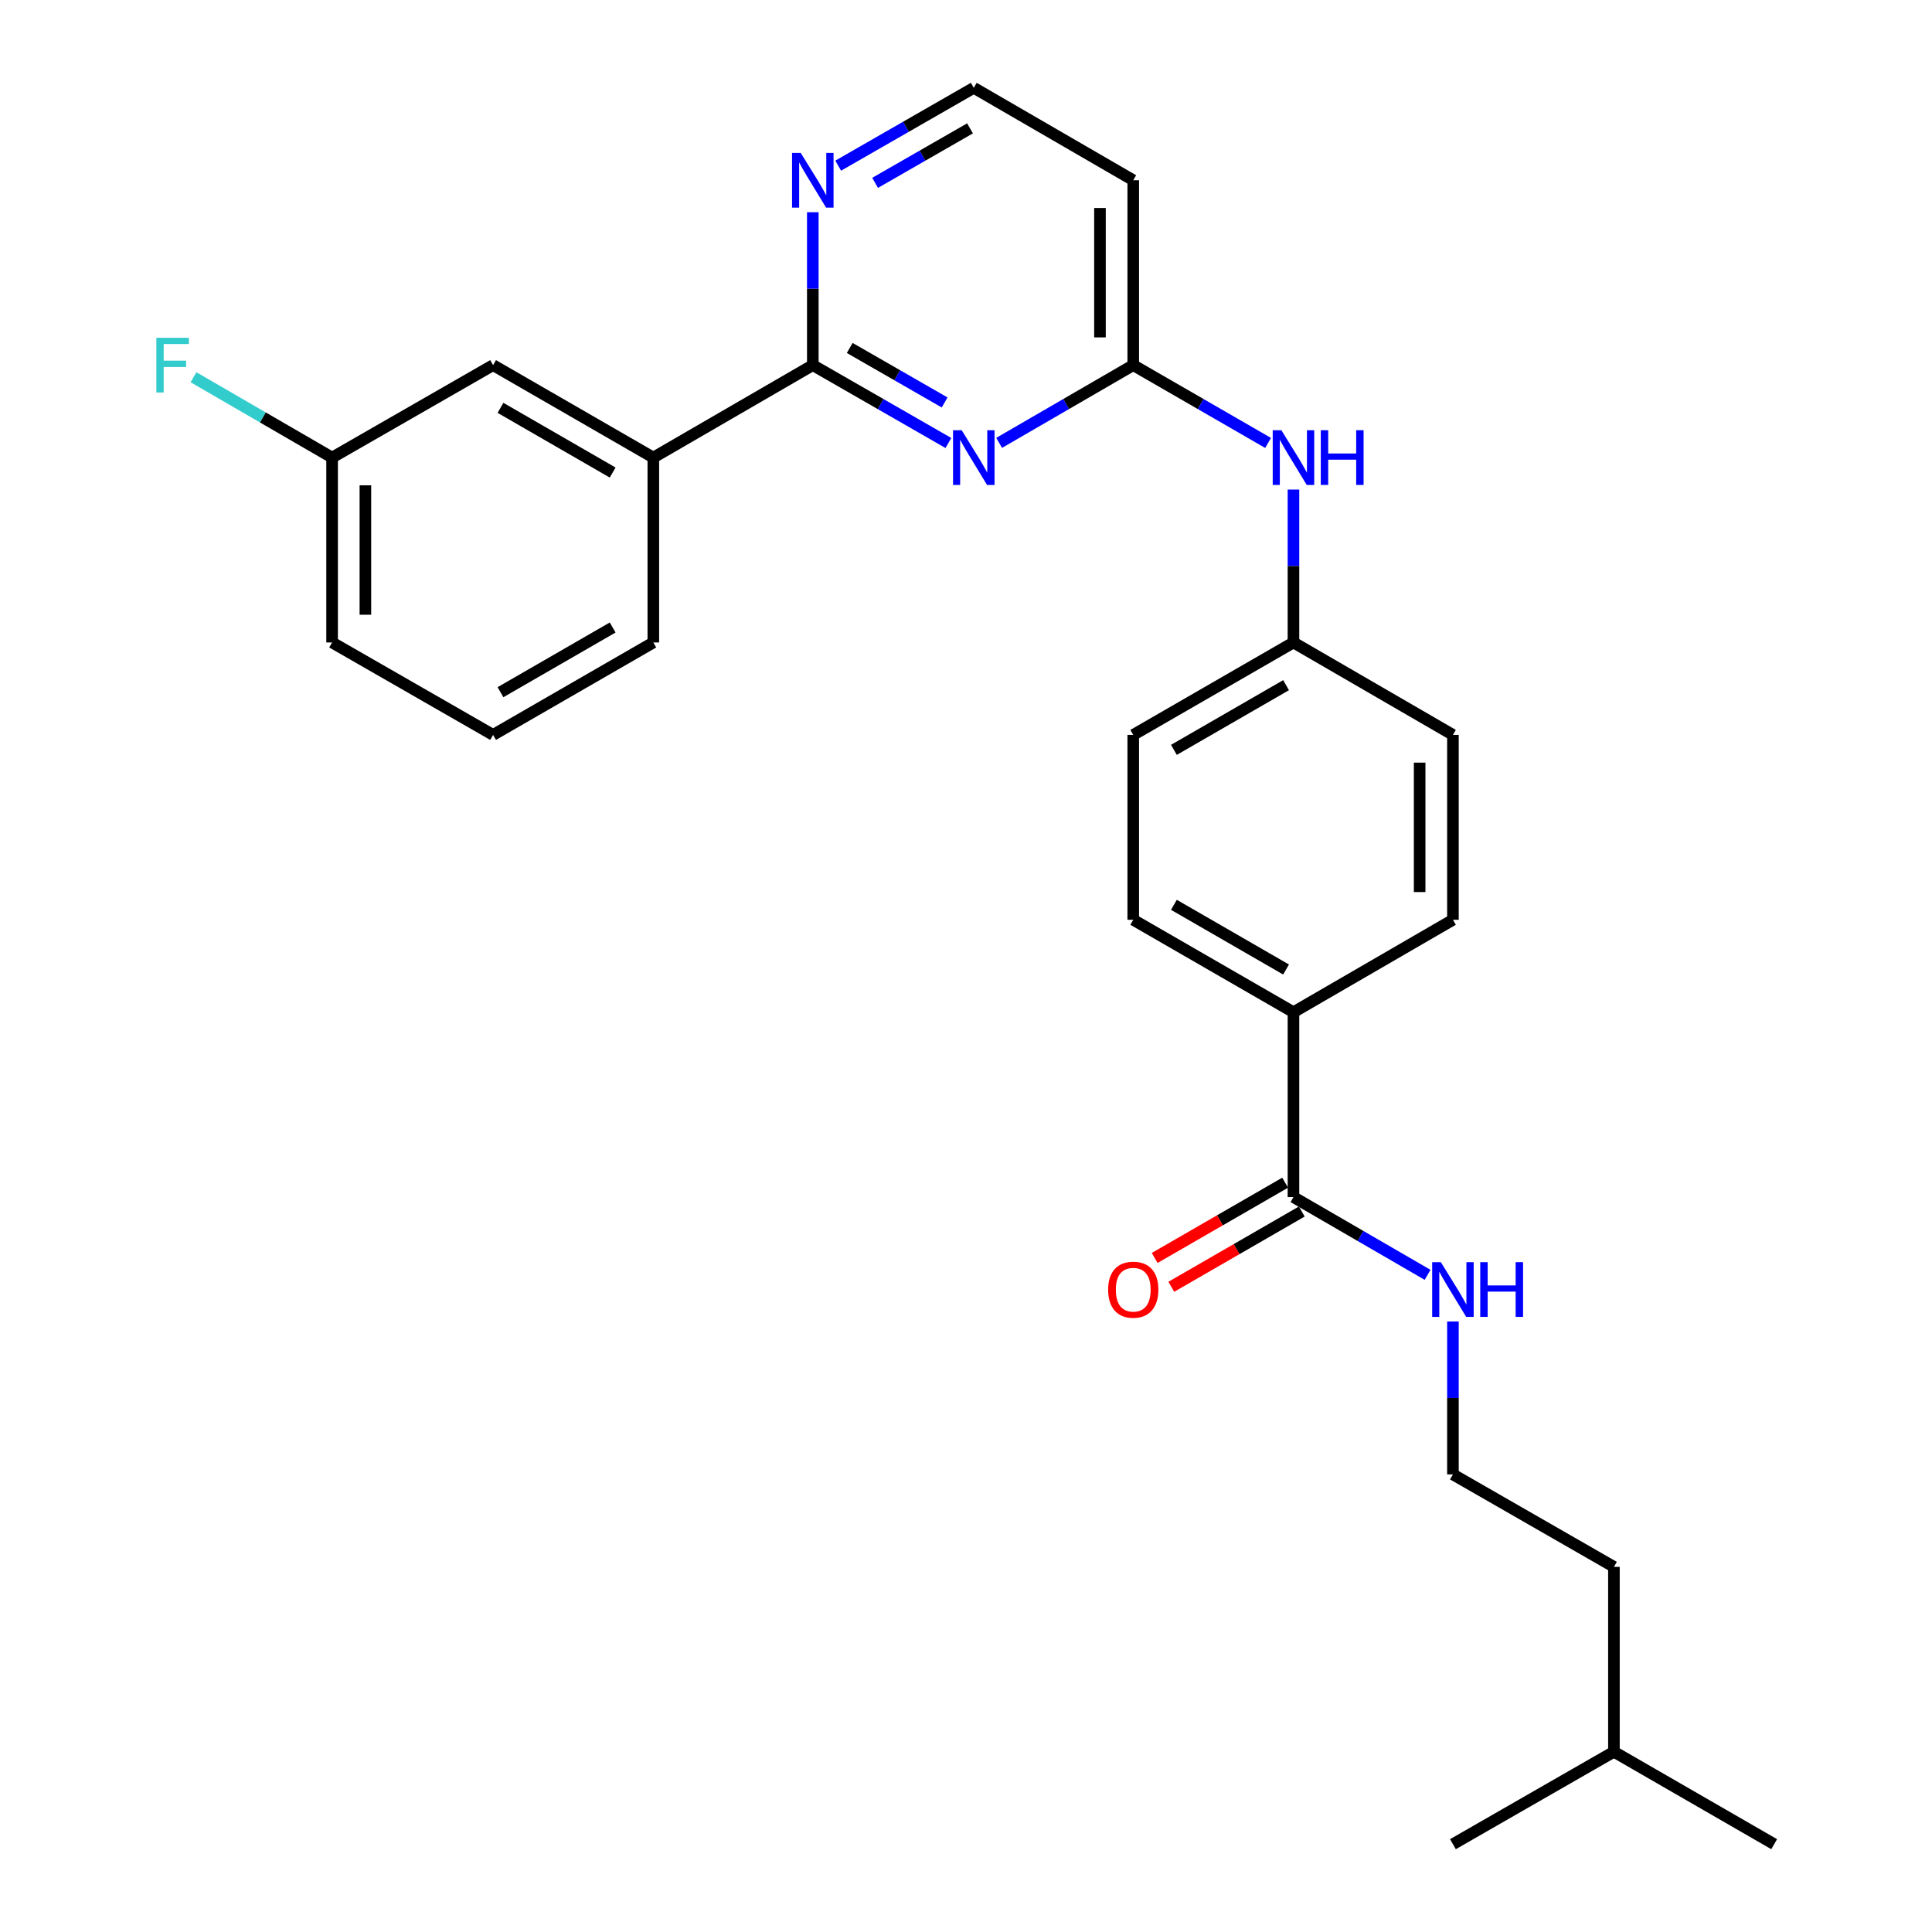 <?xml version='1.0' encoding='iso-8859-1'?>
<svg version='1.1' baseProfile='full'
              xmlns='http://www.w3.org/2000/svg'
                      xmlns:rdkit='http://www.rdkit.org/xml'
                      xmlns:xlink='http://www.w3.org/1999/xlink'
                  xml:space='preserve'
width='1000px' height='1000px' viewBox='0 0 1000 1000'>
<!-- END OF HEADER -->
<rect style='opacity:1.0;fill:#FFFFFF;stroke:none' width='1000' height='1000' x='0' y='0'> </rect>
<path class='bond-0' d='M 490.886,229.296 L 455.796,209.144' style='fill:none;fill-rule:evenodd;stroke:#0000FF;stroke-width:6px;stroke-linecap:butt;stroke-linejoin:miter;stroke-opacity:1' />
<path class='bond-0' d='M 455.796,209.144 L 420.706,188.993' style='fill:none;fill-rule:evenodd;stroke:#000000;stroke-width:6px;stroke-linecap:butt;stroke-linejoin:miter;stroke-opacity:1' />
<path class='bond-0' d='M 488.939,208.309 L 464.376,194.204' style='fill:none;fill-rule:evenodd;stroke:#0000FF;stroke-width:6px;stroke-linecap:butt;stroke-linejoin:miter;stroke-opacity:1' />
<path class='bond-0' d='M 464.376,194.204 L 439.813,180.098' style='fill:none;fill-rule:evenodd;stroke:#000000;stroke-width:6px;stroke-linecap:butt;stroke-linejoin:miter;stroke-opacity:1' />
<path class='bond-1' d='M 517.153,229.234 L 551.86,209.113' style='fill:none;fill-rule:evenodd;stroke:#0000FF;stroke-width:6px;stroke-linecap:butt;stroke-linejoin:miter;stroke-opacity:1' />
<path class='bond-1' d='M 551.86,209.113 L 586.566,188.993' style='fill:none;fill-rule:evenodd;stroke:#000000;stroke-width:6px;stroke-linecap:butt;stroke-linejoin:miter;stroke-opacity:1' />
<path class='bond-3' d='M 420.706,188.993 L 338.159,236.843' style='fill:none;fill-rule:evenodd;stroke:#000000;stroke-width:6px;stroke-linecap:butt;stroke-linejoin:miter;stroke-opacity:1' />
<path class='bond-4' d='M 420.706,188.993 L 420.706,149.42' style='fill:none;fill-rule:evenodd;stroke:#000000;stroke-width:6px;stroke-linecap:butt;stroke-linejoin:miter;stroke-opacity:1' />
<path class='bond-4' d='M 420.706,149.42 L 420.706,109.847' style='fill:none;fill-rule:evenodd;stroke:#0000FF;stroke-width:6px;stroke-linecap:butt;stroke-linejoin:miter;stroke-opacity:1' />
<path class='bond-5' d='M 586.566,188.993 L 621.464,209.129' style='fill:none;fill-rule:evenodd;stroke:#000000;stroke-width:6px;stroke-linecap:butt;stroke-linejoin:miter;stroke-opacity:1' />
<path class='bond-5' d='M 621.464,209.129 L 656.362,229.265' style='fill:none;fill-rule:evenodd;stroke:#0000FF;stroke-width:6px;stroke-linecap:butt;stroke-linejoin:miter;stroke-opacity:1' />
<path class='bond-7' d='M 586.566,188.993 L 586.566,93.294' style='fill:none;fill-rule:evenodd;stroke:#000000;stroke-width:6px;stroke-linecap:butt;stroke-linejoin:miter;stroke-opacity:1' />
<path class='bond-7' d='M 569.337,174.638 L 569.337,107.649' style='fill:none;fill-rule:evenodd;stroke:#000000;stroke-width:6px;stroke-linecap:butt;stroke-linejoin:miter;stroke-opacity:1' />
<path class='bond-2' d='M 669.496,619.619 L 669.496,523.92' style='fill:none;fill-rule:evenodd;stroke:#000000;stroke-width:6px;stroke-linecap:butt;stroke-linejoin:miter;stroke-opacity:1' />
<path class='bond-9' d='M 665.191,612.157 L 631.423,631.637' style='fill:none;fill-rule:evenodd;stroke:#000000;stroke-width:6px;stroke-linecap:butt;stroke-linejoin:miter;stroke-opacity:1' />
<path class='bond-9' d='M 631.423,631.637 L 597.655,651.117' style='fill:none;fill-rule:evenodd;stroke:#FF0000;stroke-width:6px;stroke-linecap:butt;stroke-linejoin:miter;stroke-opacity:1' />
<path class='bond-9' d='M 673.801,627.081 L 640.032,646.561' style='fill:none;fill-rule:evenodd;stroke:#000000;stroke-width:6px;stroke-linecap:butt;stroke-linejoin:miter;stroke-opacity:1' />
<path class='bond-9' d='M 640.032,646.561 L 606.264,666.041' style='fill:none;fill-rule:evenodd;stroke:#FF0000;stroke-width:6px;stroke-linecap:butt;stroke-linejoin:miter;stroke-opacity:1' />
<path class='bond-10' d='M 669.496,619.619 L 704.202,639.735' style='fill:none;fill-rule:evenodd;stroke:#000000;stroke-width:6px;stroke-linecap:butt;stroke-linejoin:miter;stroke-opacity:1' />
<path class='bond-10' d='M 704.202,639.735 L 738.909,659.851' style='fill:none;fill-rule:evenodd;stroke:#0000FF;stroke-width:6px;stroke-linecap:butt;stroke-linejoin:miter;stroke-opacity:1' />
<path class='bond-8' d='M 338.159,236.843 L 255.219,188.993' style='fill:none;fill-rule:evenodd;stroke:#000000;stroke-width:6px;stroke-linecap:butt;stroke-linejoin:miter;stroke-opacity:1' />
<path class='bond-8' d='M 317.108,244.589 L 259.05,211.094' style='fill:none;fill-rule:evenodd;stroke:#000000;stroke-width:6px;stroke-linecap:butt;stroke-linejoin:miter;stroke-opacity:1' />
<path class='bond-20' d='M 338.159,236.843 L 338.159,332.541' style='fill:none;fill-rule:evenodd;stroke:#000000;stroke-width:6px;stroke-linecap:butt;stroke-linejoin:miter;stroke-opacity:1' />
<path class='bond-27' d='M 433.848,85.749 L 468.938,65.602' style='fill:none;fill-rule:evenodd;stroke:#0000FF;stroke-width:6px;stroke-linecap:butt;stroke-linejoin:miter;stroke-opacity:1' />
<path class='bond-27' d='M 468.938,65.602 L 504.028,45.455' style='fill:none;fill-rule:evenodd;stroke:#000000;stroke-width:6px;stroke-linecap:butt;stroke-linejoin:miter;stroke-opacity:1' />
<path class='bond-27' d='M 452.954,94.646 L 477.517,80.543' style='fill:none;fill-rule:evenodd;stroke:#0000FF;stroke-width:6px;stroke-linecap:butt;stroke-linejoin:miter;stroke-opacity:1' />
<path class='bond-27' d='M 477.517,80.543 L 502.08,66.44' style='fill:none;fill-rule:evenodd;stroke:#000000;stroke-width:6px;stroke-linecap:butt;stroke-linejoin:miter;stroke-opacity:1' />
<path class='bond-13' d='M 669.496,253.395 L 669.496,292.968' style='fill:none;fill-rule:evenodd;stroke:#0000FF;stroke-width:6px;stroke-linecap:butt;stroke-linejoin:miter;stroke-opacity:1' />
<path class='bond-13' d='M 669.496,292.968 L 669.496,332.541' style='fill:none;fill-rule:evenodd;stroke:#000000;stroke-width:6px;stroke-linecap:butt;stroke-linejoin:miter;stroke-opacity:1' />
<path class='bond-6' d='M 669.496,523.92 L 586.566,476.08' style='fill:none;fill-rule:evenodd;stroke:#000000;stroke-width:6px;stroke-linecap:butt;stroke-linejoin:miter;stroke-opacity:1' />
<path class='bond-6' d='M 665.666,501.82 L 607.615,468.332' style='fill:none;fill-rule:evenodd;stroke:#000000;stroke-width:6px;stroke-linecap:butt;stroke-linejoin:miter;stroke-opacity:1' />
<path class='bond-28' d='M 669.496,523.92 L 752.034,476.08' style='fill:none;fill-rule:evenodd;stroke:#000000;stroke-width:6px;stroke-linecap:butt;stroke-linejoin:miter;stroke-opacity:1' />
<path class='bond-14' d='M 586.566,93.294 L 504.028,45.455' style='fill:none;fill-rule:evenodd;stroke:#000000;stroke-width:6px;stroke-linecap:butt;stroke-linejoin:miter;stroke-opacity:1' />
<path class='bond-15' d='M 255.219,188.993 L 171.897,236.843' style='fill:none;fill-rule:evenodd;stroke:#000000;stroke-width:6px;stroke-linecap:butt;stroke-linejoin:miter;stroke-opacity:1' />
<path class='bond-19' d='M 752.034,684.011 L 752.034,723.584' style='fill:none;fill-rule:evenodd;stroke:#0000FF;stroke-width:6px;stroke-linecap:butt;stroke-linejoin:miter;stroke-opacity:1' />
<path class='bond-19' d='M 752.034,723.584 L 752.034,763.157' style='fill:none;fill-rule:evenodd;stroke:#000000;stroke-width:6px;stroke-linecap:butt;stroke-linejoin:miter;stroke-opacity:1' />
<path class='bond-11' d='M 586.566,476.08 L 586.566,380.381' style='fill:none;fill-rule:evenodd;stroke:#000000;stroke-width:6px;stroke-linecap:butt;stroke-linejoin:miter;stroke-opacity:1' />
<path class='bond-12' d='M 752.034,476.08 L 752.034,380.381' style='fill:none;fill-rule:evenodd;stroke:#000000;stroke-width:6px;stroke-linecap:butt;stroke-linejoin:miter;stroke-opacity:1' />
<path class='bond-12' d='M 734.804,461.725 L 734.804,394.736' style='fill:none;fill-rule:evenodd;stroke:#000000;stroke-width:6px;stroke-linecap:butt;stroke-linejoin:miter;stroke-opacity:1' />
<path class='bond-16' d='M 669.496,332.541 L 752.034,380.381' style='fill:none;fill-rule:evenodd;stroke:#000000;stroke-width:6px;stroke-linecap:butt;stroke-linejoin:miter;stroke-opacity:1' />
<path class='bond-17' d='M 669.496,332.541 L 586.566,380.381' style='fill:none;fill-rule:evenodd;stroke:#000000;stroke-width:6px;stroke-linecap:butt;stroke-linejoin:miter;stroke-opacity:1' />
<path class='bond-17' d='M 665.666,354.641 L 607.615,388.129' style='fill:none;fill-rule:evenodd;stroke:#000000;stroke-width:6px;stroke-linecap:butt;stroke-linejoin:miter;stroke-opacity:1' />
<path class='bond-18' d='M 171.897,236.843 L 136.026,216.05' style='fill:none;fill-rule:evenodd;stroke:#000000;stroke-width:6px;stroke-linecap:butt;stroke-linejoin:miter;stroke-opacity:1' />
<path class='bond-18' d='M 136.026,216.05 L 100.155,195.257' style='fill:none;fill-rule:evenodd;stroke:#33CCCC;stroke-width:6px;stroke-linecap:butt;stroke-linejoin:miter;stroke-opacity:1' />
<path class='bond-29' d='M 171.897,236.843 L 171.897,332.541' style='fill:none;fill-rule:evenodd;stroke:#000000;stroke-width:6px;stroke-linecap:butt;stroke-linejoin:miter;stroke-opacity:1' />
<path class='bond-29' d='M 189.126,251.197 L 189.126,318.187' style='fill:none;fill-rule:evenodd;stroke:#000000;stroke-width:6px;stroke-linecap:butt;stroke-linejoin:miter;stroke-opacity:1' />
<path class='bond-23' d='M 752.034,763.157 L 835.366,811.007' style='fill:none;fill-rule:evenodd;stroke:#000000;stroke-width:6px;stroke-linecap:butt;stroke-linejoin:miter;stroke-opacity:1' />
<path class='bond-21' d='M 338.159,332.541 L 255.219,380.381' style='fill:none;fill-rule:evenodd;stroke:#000000;stroke-width:6px;stroke-linecap:butt;stroke-linejoin:miter;stroke-opacity:1' />
<path class='bond-21' d='M 317.109,324.793 L 259.051,358.281' style='fill:none;fill-rule:evenodd;stroke:#000000;stroke-width:6px;stroke-linecap:butt;stroke-linejoin:miter;stroke-opacity:1' />
<path class='bond-22' d='M 255.219,380.381 L 171.897,332.541' style='fill:none;fill-rule:evenodd;stroke:#000000;stroke-width:6px;stroke-linecap:butt;stroke-linejoin:miter;stroke-opacity:1' />
<path class='bond-24' d='M 835.366,811.007 L 835.366,906.706' style='fill:none;fill-rule:evenodd;stroke:#000000;stroke-width:6px;stroke-linecap:butt;stroke-linejoin:miter;stroke-opacity:1' />
<path class='bond-25' d='M 835.366,906.706 L 752.034,954.545' style='fill:none;fill-rule:evenodd;stroke:#000000;stroke-width:6px;stroke-linecap:butt;stroke-linejoin:miter;stroke-opacity:1' />
<path class='bond-26' d='M 835.366,906.706 L 918.305,954.545' style='fill:none;fill-rule:evenodd;stroke:#000000;stroke-width:6px;stroke-linecap:butt;stroke-linejoin:miter;stroke-opacity:1' />
<path  class='atom-0' d='M 497.768 222.683
L 507.048 237.683
Q 507.968 239.163, 509.448 241.843
Q 510.928 244.523, 511.008 244.683
L 511.008 222.683
L 514.768 222.683
L 514.768 251.003
L 510.888 251.003
L 500.928 234.603
Q 499.768 232.683, 498.528 230.483
Q 497.328 228.283, 496.968 227.603
L 496.968 251.003
L 493.288 251.003
L 493.288 222.683
L 497.768 222.683
' fill='#0000FF'/>
<path  class='atom-5' d='M 414.446 79.134
L 423.726 94.134
Q 424.646 95.614, 426.126 98.294
Q 427.606 100.974, 427.686 101.134
L 427.686 79.134
L 431.446 79.134
L 431.446 107.454
L 427.566 107.454
L 417.606 91.054
Q 416.446 89.134, 415.206 86.934
Q 414.006 84.734, 413.646 84.054
L 413.646 107.454
L 409.966 107.454
L 409.966 79.134
L 414.446 79.134
' fill='#0000FF'/>
<path  class='atom-6' d='M 663.236 222.683
L 672.516 237.683
Q 673.436 239.163, 674.916 241.843
Q 676.396 244.523, 676.476 244.683
L 676.476 222.683
L 680.236 222.683
L 680.236 251.003
L 676.356 251.003
L 666.396 234.603
Q 665.236 232.683, 663.996 230.483
Q 662.796 228.283, 662.436 227.603
L 662.436 251.003
L 658.756 251.003
L 658.756 222.683
L 663.236 222.683
' fill='#0000FF'/>
<path  class='atom-6' d='M 683.636 222.683
L 687.476 222.683
L 687.476 234.723
L 701.956 234.723
L 701.956 222.683
L 705.796 222.683
L 705.796 251.003
L 701.956 251.003
L 701.956 237.923
L 687.476 237.923
L 687.476 251.003
L 683.636 251.003
L 683.636 222.683
' fill='#0000FF'/>
<path  class='atom-10' d='M 573.566 667.539
Q 573.566 660.739, 576.926 656.939
Q 580.286 653.139, 586.566 653.139
Q 592.846 653.139, 596.206 656.939
Q 599.566 660.739, 599.566 667.539
Q 599.566 674.419, 596.166 678.339
Q 592.766 682.219, 586.566 682.219
Q 580.326 682.219, 576.926 678.339
Q 573.566 674.459, 573.566 667.539
M 586.566 679.019
Q 590.886 679.019, 593.206 676.139
Q 595.566 673.219, 595.566 667.539
Q 595.566 661.979, 593.206 659.179
Q 590.886 656.339, 586.566 656.339
Q 582.246 656.339, 579.886 659.139
Q 577.566 661.939, 577.566 667.539
Q 577.566 673.259, 579.886 676.139
Q 582.246 679.019, 586.566 679.019
' fill='#FF0000'/>
<path  class='atom-11' d='M 745.774 653.299
L 755.054 668.299
Q 755.974 669.779, 757.454 672.459
Q 758.934 675.139, 759.014 675.299
L 759.014 653.299
L 762.774 653.299
L 762.774 681.619
L 758.894 681.619
L 748.934 665.219
Q 747.774 663.299, 746.534 661.099
Q 745.334 658.899, 744.974 658.219
L 744.974 681.619
L 741.294 681.619
L 741.294 653.299
L 745.774 653.299
' fill='#0000FF'/>
<path  class='atom-11' d='M 766.174 653.299
L 770.014 653.299
L 770.014 665.339
L 784.494 665.339
L 784.494 653.299
L 788.334 653.299
L 788.334 681.619
L 784.494 681.619
L 784.494 668.539
L 770.014 668.539
L 770.014 681.619
L 766.174 681.619
L 766.174 653.299
' fill='#0000FF'/>
<path  class='atom-19' d='M 80.929 174.833
L 97.769 174.833
L 97.769 178.073
L 84.729 178.073
L 84.729 186.673
L 96.329 186.673
L 96.329 189.953
L 84.729 189.953
L 84.729 203.153
L 80.929 203.153
L 80.929 174.833
' fill='#33CCCC'/>
</svg>
